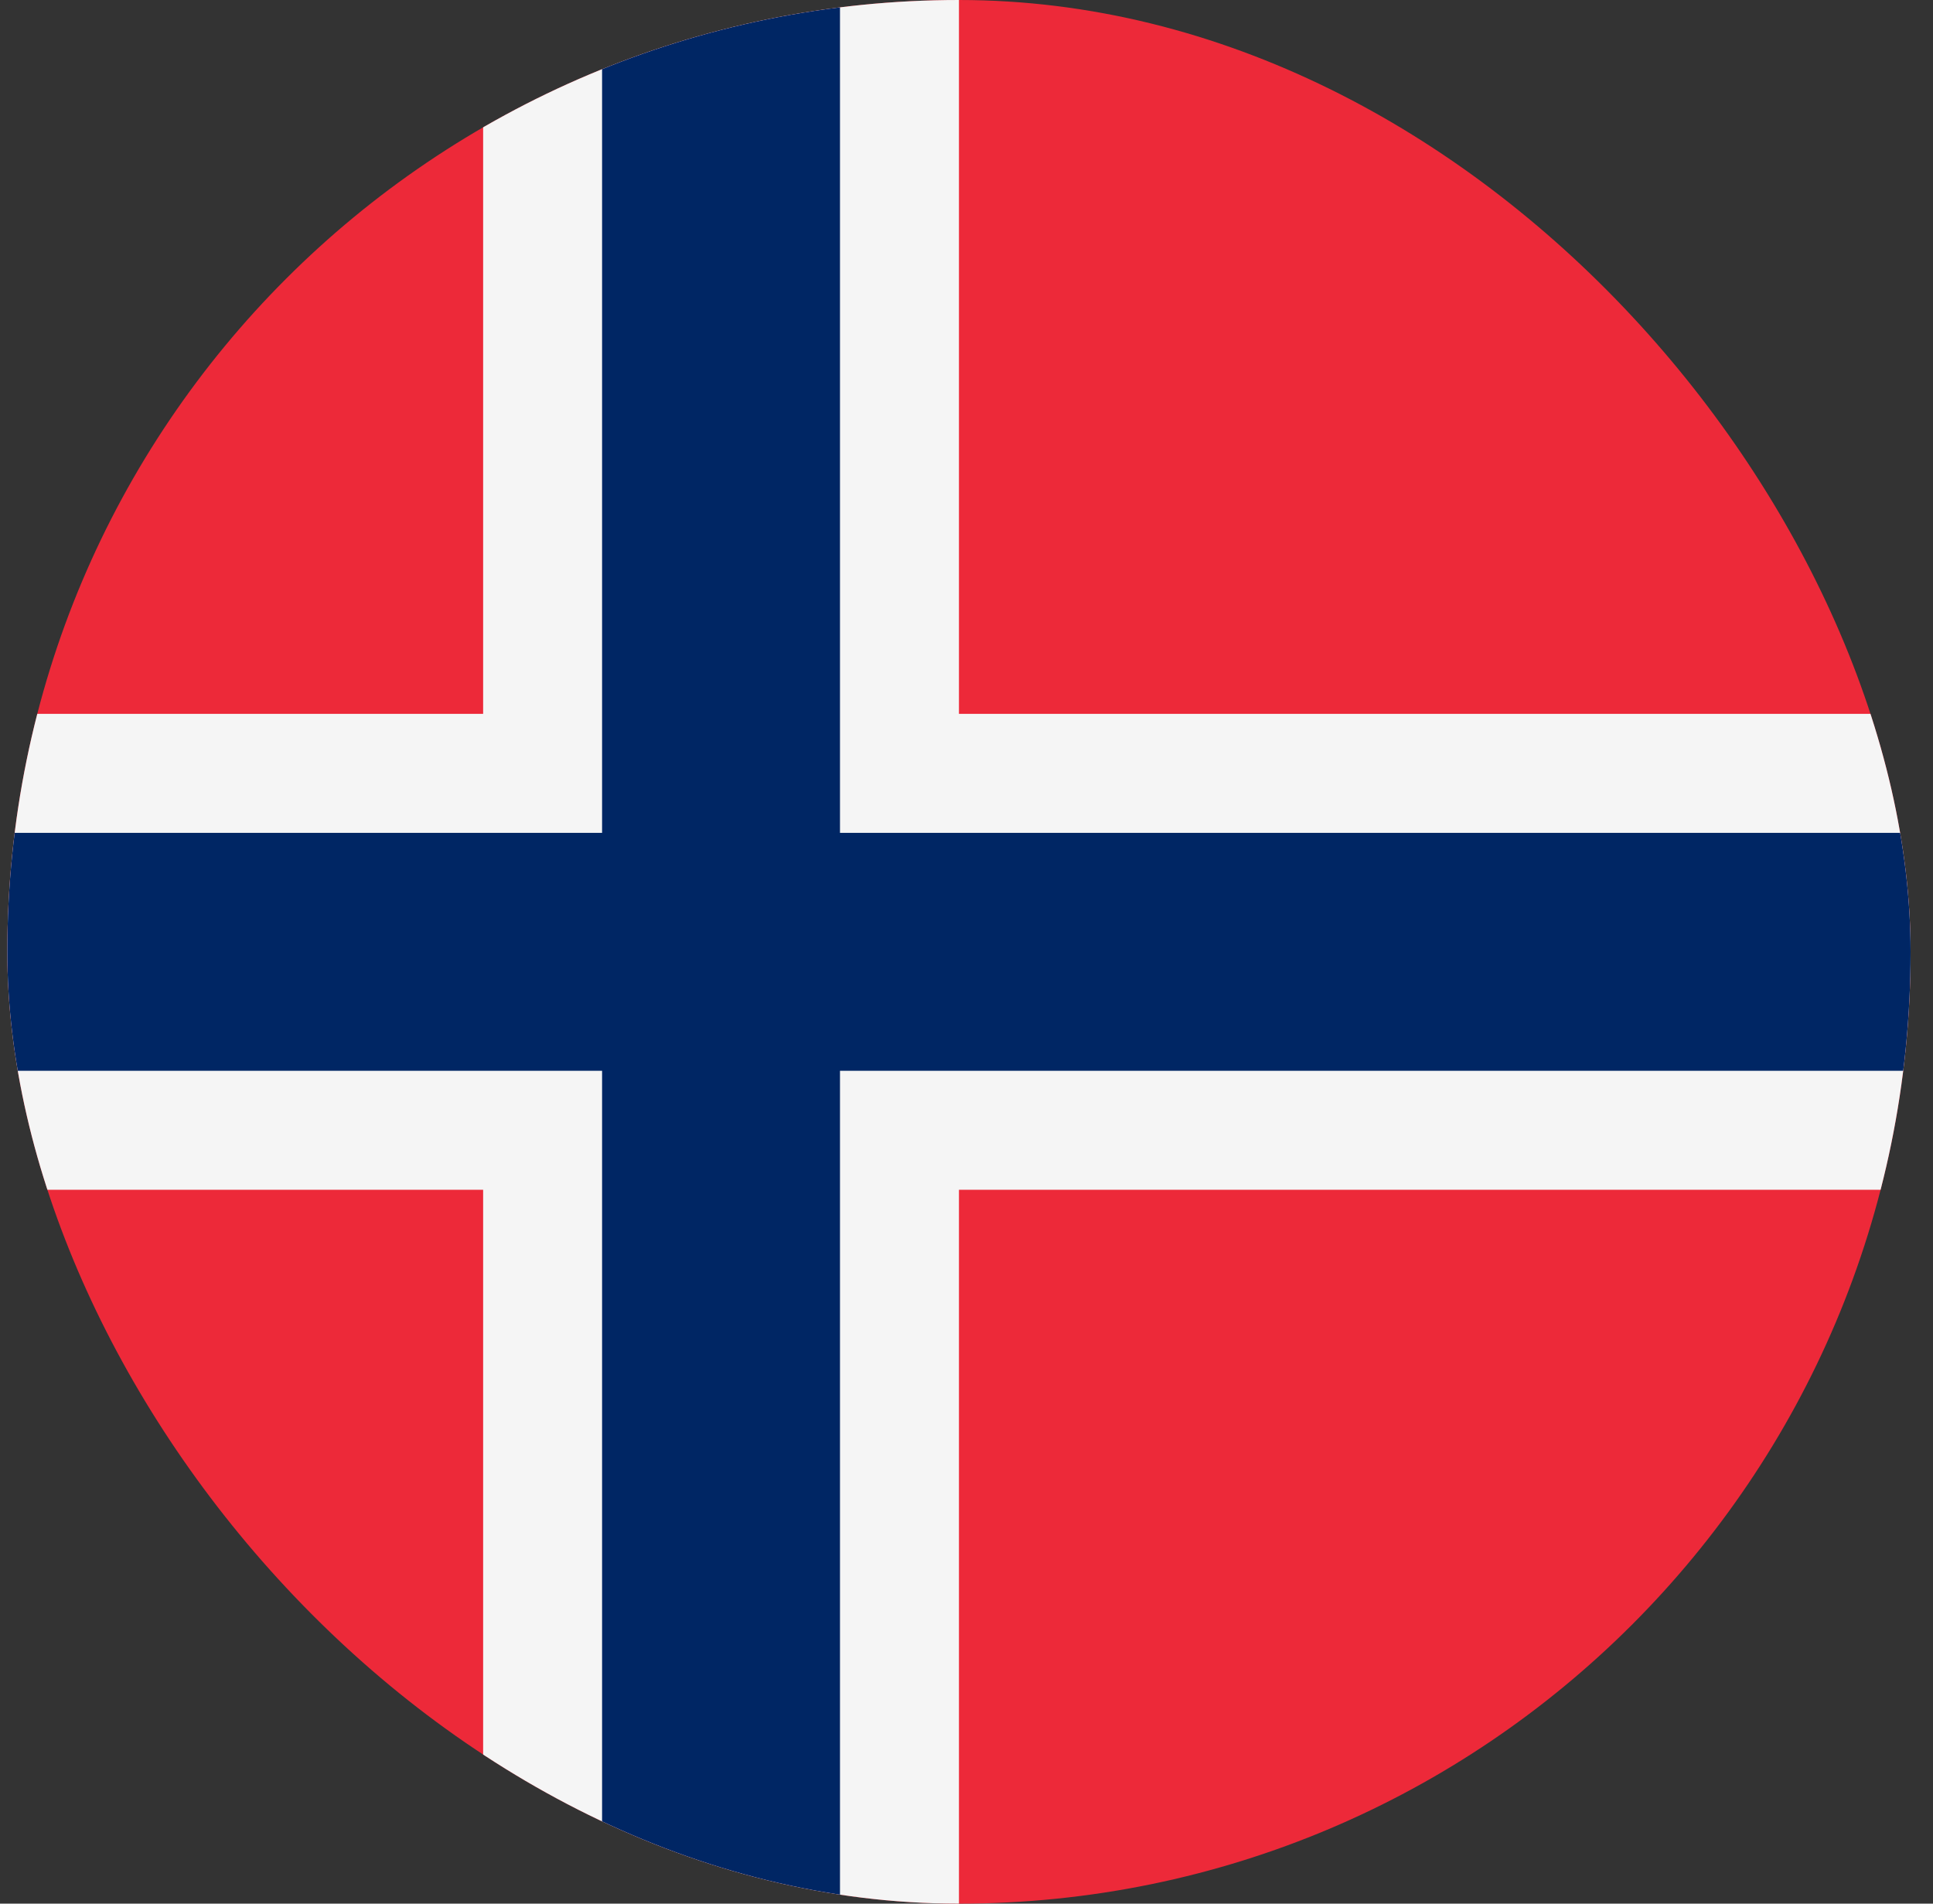 <svg width="65" height="64" viewBox="0 0 65 64" fill="none" xmlns="http://www.w3.org/2000/svg">
<rect x="0" y="0" width="65" height="64" fill="#333333" stroke="none"/>
<g id="Rounded=Norway (NO)">
<g clip-path="url(#clip0_5644_226458)">
<path id="Vector" d="M0.246 0H64.246V64H0.246V0Z" fill="#ED2939"/>
<path id="Vector_2" d="M16.246 0H32.246V64H16.246V0Z" fill="#F5F5F5"/>
<path id="Vector_3" d="M0.246 24H64.246V40H0.246V24Z" fill="#F5F5F5"/>
<path id="Vector_4" d="M20.246 0H28.246V64H20.246V0Z" fill="#002664"/>
<path id="Vector_5" d="M0.246 28H64.246V36H0.246V28Z" fill="#002664"/>
</g>
</g>
<defs>
<clipPath id="clip0_5644_226458">
<rect x="0.246" width="64" height="64" rx="32" fill="white"/>
</clipPath>
</defs>
</svg>

